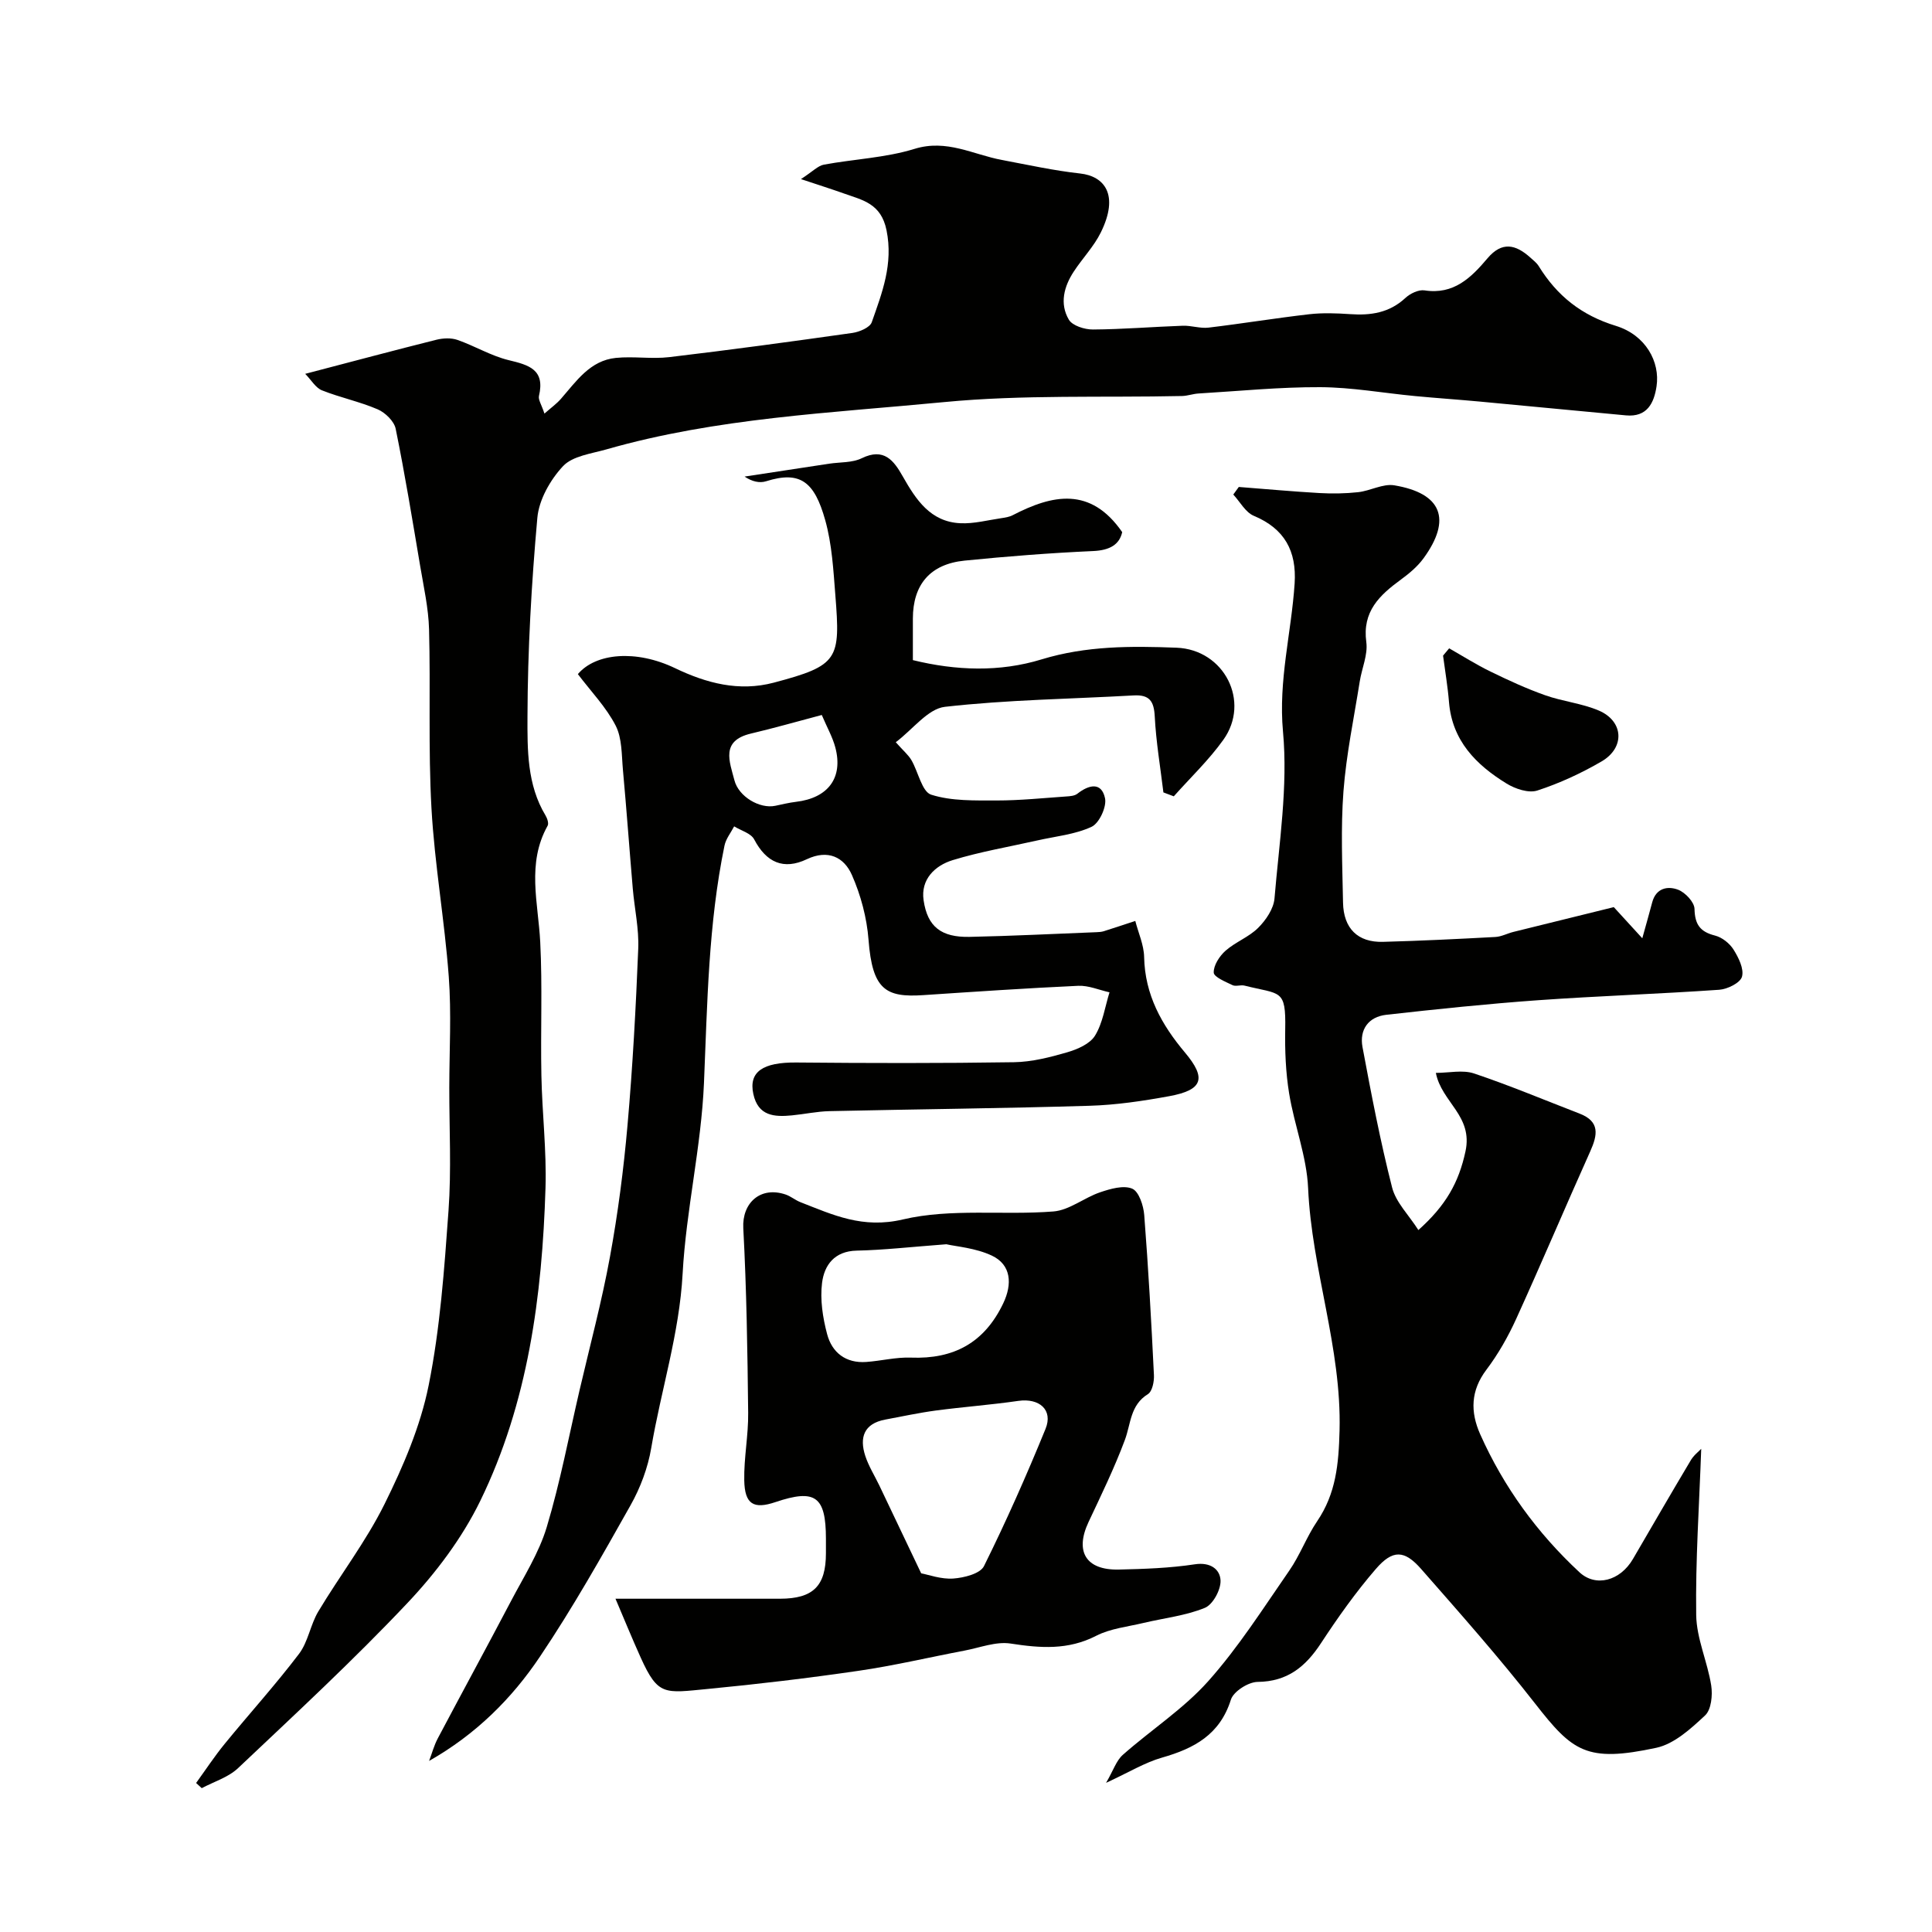 <svg enable-background="new 0 0 400 400" viewBox="0 0 400 400" xmlns="http://www.w3.org/2000/svg"><g fill="#010100"><path d="m63.19 77.4c9.94-2.6 18.54-4.9 27.17-7.06 1.38-.34 3.05-.42 4.36.04 3.59 1.25 6.96 3.31 10.62 4.19 4.21 1.01 7.53 1.96 6.25 7.39-.19.8.53 1.82 1.13 3.67 1.36-1.2 2.51-2.02 3.41-3.05 3.2-3.66 6.03-7.94 11.38-8.48 3.65-.37 7.41.27 11.05-.16 12.66-1.5 25.3-3.22 37.93-5.01 1.45-.21 3.62-1.12 4-2.22 2.14-6.1 4.47-12.02 3.06-19.02-1.13-5.6-4.97-6.25-8.88-7.65-2.5-.89-5.03-1.69-8.84-2.96 2.45-1.59 3.51-2.76 4.74-2.99 6.25-1.16 12.76-1.41 18.78-3.27 6.67-2.06 12.12 1.19 18.09 2.3 5.38 1.01 10.75 2.2 16.19 2.8 5 .55 8.16 4.36 4.27 12.23-1.43 2.89-3.78 5.32-5.57 8.05-2.06 3.12-2.98 6.68-1.04 9.98.74 1.26 3.28 2.05 4.99 2.04 6.2-.04 12.4-.56 18.61-.78 1.77-.06 3.6.6 5.33.39 6.96-.83 13.88-1.97 20.84-2.77 2.8-.32 5.67-.21 8.49-.02 4.26.3 8.1-.27 11.41-3.34.99-.93 2.74-1.77 3.98-1.58 6.04.94 9.66-2.65 13.02-6.63 3.02-3.58 5.86-2.87 8.86-.18.62.56 1.32 1.09 1.75 1.78 3.79 6.14 8.82 10.18 15.99 12.38 6.17 1.9 9.17 7.46 8.41 12.51-.52 3.47-1.95 6.42-6.32 6.02-10.14-.94-20.27-1.93-30.4-2.87-4.43-.41-8.86-.71-13.29-1.13-6.54-.62-13.07-1.81-19.61-1.84-8.4-.04-16.81.81-25.22 1.31-1.14.07-2.26.49-3.39.52-16.43.36-32.97-.31-49.28 1.26-23.41 2.26-47.08 3.25-69.91 9.79-3.12.89-7 1.36-8.98 3.47-2.64 2.82-4.99 6.96-5.32 10.72-1.22 13.65-2 27.38-2.04 41.08-.02 6.89-.11 14.16 3.74 20.53.36.6.7 1.64.43 2.12-4.38 7.82-1.94 15.97-1.53 24.1.47 9.18.05 18.4.24 27.6.15 7.77 1.09 15.55.85 23.3-.69 22.37-3.6 44.47-13.52 64.81-3.74 7.66-9.14 14.84-15.02 21.07-11.21 11.88-23.24 23.01-35.12 34.24-2.01 1.9-4.98 2.79-7.51 4.14-.39-.36-.78-.71-1.17-1.07 1.97-2.72 3.82-5.54 5.94-8.13 5.09-6.23 10.51-12.21 15.37-18.61 1.89-2.49 2.35-6.03 3.99-8.77 4.48-7.48 9.87-14.48 13.72-22.25 3.87-7.81 7.43-16.1 9.13-24.58 2.38-11.85 3.24-24.06 4.11-36.16.61-8.46.15-16.99.16-25.49.01-7.67.46-15.37-.11-22.99-.86-11.64-2.93-23.19-3.58-34.84-.69-12.32-.17-24.7-.5-37.05-.12-4.38-1.11-8.76-1.84-13.11-1.6-9.48-3.15-18.98-5.07-28.4-.32-1.56-2.15-3.34-3.72-4.02-3.72-1.6-7.76-2.43-11.53-3.93-1.31-.51-2.19-2.1-3.48-3.42z"/><path d="m352.22 299.96c-.42 11.83-1.2 23.13-1.04 34.41.07 4.88 2.34 9.68 3.11 14.6.31 2 .01 4.99-1.26 6.18-2.94 2.75-6.39 5.91-10.1 6.71-14.49 3.11-17.35.77-25.12-9.18-7.48-9.58-15.56-18.7-23.58-27.84-3.47-3.95-5.88-4.05-9.38 0-4.15 4.8-7.86 10.04-11.35 15.36-3.19 4.86-6.93 7.96-13.13 8.02-1.92.02-5 1.98-5.53 3.69-2.28 7.23-7.59 10.08-14.24 11.98-3.56 1.01-6.83 3.03-11.6 5.23 1.5-2.57 2.11-4.59 3.46-5.79 5.84-5.17 12.55-9.5 17.69-15.26 6.27-7.03 11.39-15.11 16.78-22.89 2.22-3.2 3.58-6.99 5.77-10.22 3.91-5.76 4.46-11.85 4.64-18.78.44-17.16-5.76-33.27-6.51-50.2-.29-6.57-2.86-13.02-3.93-19.6-.71-4.36-.89-8.85-.81-13.27.16-8.46-.94-7.16-8.43-9.05-.78-.2-1.79.23-2.47-.09-1.46-.71-3.87-1.68-3.9-2.61-.05-1.5 1.19-3.41 2.44-4.52 2.06-1.82 4.86-2.83 6.78-4.76 1.59-1.59 3.18-3.93 3.36-6.06.96-11.51 2.81-23.17 1.76-34.55-.98-10.61 1.74-20.47 2.41-30.68.43-6.69-2.07-11.33-8.46-14-1.72-.72-2.84-2.89-4.24-4.4.38-.52.76-1.05 1.14-1.57 5.56.43 11.12.94 16.68 1.26 2.67.15 5.39.11 8.04-.18 2.52-.28 5.13-1.81 7.47-1.42 9.86 1.65 11.94 7.04 6.05 15.12-1.24 1.7-2.95 3.13-4.67 4.39-4.42 3.23-8.04 6.6-7.17 12.96.35 2.6-.93 5.41-1.36 8.14-1.2 7.57-2.79 15.11-3.37 22.73-.58 7.64-.23 15.37-.09 23.05.1 5.36 3.06 8.27 8.26 8.13 7.77-.21 15.53-.59 23.29-1.01 1.26-.07 2.47-.74 3.73-1.05 7.31-1.82 14.63-3.61 20.78-5.13 2.36 2.59 3.86 4.23 5.9 6.45.94-3.4 1.52-5.41 2.05-7.43.78-2.97 3.2-3.45 5.37-2.62 1.48.57 3.36 2.57 3.39 3.97.07 3.22 1.16 4.74 4.25 5.52 1.46.37 3.02 1.61 3.83 2.9 1.04 1.66 2.2 3.99 1.75 5.61-.35 1.28-3 2.59-4.71 2.71-12.52.87-25.06 1.28-37.58 2.17-10.47.75-20.91 1.84-31.34 3.01-3.7.41-5.61 3.06-4.94 6.68 1.82 9.74 3.68 19.49 6.13 29.08.79 3.1 3.47 5.71 5.44 8.81 5.7-5.1 8.35-9.81 9.75-16.28 1.6-7.4-4.95-10.17-6.13-16.26 2.72 0 5.56-.67 7.91.12 7.39 2.48 14.59 5.51 21.87 8.32 4.21 1.63 3.71 4.4 2.19 7.79-5.18 11.54-10.1 23.19-15.34 34.7-1.68 3.69-3.73 7.3-6.16 10.52-3.28 4.34-3.35 8.73-1.3 13.35 4.87 10.93 11.79 20.44 20.56 28.59 3.37 3.13 8.42 1.8 11.07-2.74 3.95-6.77 7.87-13.56 11.88-20.28.62-1.14 1.71-1.96 2.26-2.54z"/><path d="m88.84 364.58c.59-1.56 1.02-3.19 1.79-4.65 5.03-9.51 10.18-18.95 15.18-28.47 2.63-5.01 5.77-9.93 7.38-15.27 2.8-9.31 4.6-18.91 6.81-28.4 2.14-9.19 4.6-18.33 6.29-27.6 1.65-9 2.83-18.11 3.63-27.23 1.07-12.15 1.73-24.34 2.22-36.53.17-4.13-.77-8.3-1.13-12.45-.7-8.19-1.29-16.4-2.04-24.59-.28-3.09-.16-6.53-1.5-9.15-1.96-3.82-5.08-7.04-7.83-10.67 3.7-4.37 12.04-5.11 20.11-1.24 6.5 3.12 13.24 4.91 20.44 3.01 13.48-3.57 13.81-4.81 12.76-18.12-.41-5.21-.7-10.55-2.1-15.54-2.22-7.92-5.15-10.28-12.24-8.04-1.35.43-2.94.06-4.45-.97 5.84-.89 11.69-1.78 17.53-2.67 2.26-.34 4.77-.17 6.73-1.13 4.6-2.24 6.63.48 8.48 3.75 2.74 4.83 5.73 9.43 11.95 9.71 2.8.13 5.65-.64 8.47-1.05.8-.12 1.66-.25 2.36-.62 8.21-4.25 16.1-5.97 22.66 3.51-.57 2.56-2.54 3.77-6.04 3.92-8.88.4-17.75 1.09-26.6 1.98-7.13.72-10.7 4.97-10.7 12.03v8.57c8.93 2.19 17.97 2.51 26.64-.15 9.26-2.83 18.58-2.78 27.94-2.42 9.91.38 15.36 11.17 9.7 19.07-3 4.2-6.81 7.82-10.26 11.7-.72-.27-1.43-.54-2.15-.81-.63-5.23-1.52-10.45-1.79-15.7-.16-3.19-1.08-4.56-4.37-4.38-13.03.74-26.12.89-39.07 2.36-3.53.4-6.63 4.66-10.18 7.33 1.58 1.78 2.6 2.62 3.23 3.69 1.43 2.44 2.18 6.56 4.1 7.17 4.24 1.35 9.03 1.19 13.6 1.2 4.79 0 9.58-.5 14.37-.83.79-.05 1.73-.12 2.3-.57 2.36-1.85 4.98-2.5 5.72.92.39 1.77-1.19 5.19-2.78 5.93-3.44 1.6-7.47 1.97-11.26 2.83-5.84 1.32-11.78 2.32-17.49 4.07-3.7 1.13-6.66 4-6.03 8.3.8 5.53 3.69 7.7 9.49 7.59 8.77-.18 17.54-.63 26.3-.97.5-.02 1.01-.05 1.48-.19 2.19-.69 4.37-1.42 6.56-2.14.64 2.49 1.78 4.97 1.83 7.47.16 7.81 3.61 14.01 8.45 19.77 4.51 5.36 3.71 7.76-3.24 9.04-5.46 1-11.02 1.83-16.56 1.99-17.93.54-35.87.71-53.8 1.11-2.6.06-5.19.63-7.79.88-3.64.35-6.98.14-7.97-4.43-1-4.6 1.98-6.58 8.88-6.52 15.03.14 30.06.17 45.08-.06 3.69-.06 7.43-1.01 11.01-2.05 2.13-.62 4.72-1.74 5.77-3.45 1.61-2.62 2.06-5.95 3-8.97-2.15-.48-4.33-1.44-6.46-1.35-10.7.49-21.4 1.22-32.09 1.93-7.77.52-10.55-1.11-11.34-11.45-.35-4.56-1.6-9.25-3.45-13.44-1.62-3.66-4.92-5.33-9.32-3.25-4.84 2.3-8.4.67-10.91-4.11-.67-1.27-2.72-1.81-4.14-2.69-.69 1.32-1.71 2.57-2 3.98-3.35 16.22-3.55 32.68-4.25 49.15-.56 13.2-3.7 26.28-4.42 39.48-.67 12.39-4.46 24.05-6.5 36.1-.69 4.09-2.25 8.24-4.29 11.86-5.96 10.59-11.94 21.2-18.71 31.27-5.83 8.72-13.32 16.17-22.99 21.65zm81.3-216.55c-5.32 1.41-9.98 2.74-14.68 3.85-6.29 1.49-4.42 5.76-3.4 9.69.87 3.35 5.21 5.94 8.46 5.26 1.43-.3 2.85-.65 4.29-.82 6.65-.79 9.79-4.98 8.14-11.24-.57-2.16-1.72-4.17-2.81-6.74z"/><path d="m127.43 331c12.17 0 23.11.01 34.05 0 6.89-.01 9.52-2.63 9.52-9.43 0-1 0-2 0-3-.01-8.77-2.19-10.36-10.44-7.58-4.53 1.53-6.38.47-6.47-4.51-.09-4.65.87-9.32.81-13.97-.14-12.75-.33-25.5-1.01-38.23-.28-5.2 3.52-8.74 8.76-6.97 1.07.36 1.99 1.16 3.05 1.58 6.8 2.65 12.89 5.55 21.25 3.58 9.95-2.34 20.76-.83 31.15-1.65 3.3-.26 6.36-2.85 9.67-3.97 2.12-.72 4.83-1.51 6.64-.75 1.38.58 2.34 3.5 2.49 5.45.86 11.03 1.47 22.08 2.01 33.14.07 1.33-.34 3.39-1.25 3.95-3.69 2.28-3.51 6.14-4.78 9.52-2.16 5.78-4.88 11.37-7.51 16.96-2.87 6.11-.55 9.99 6.26 9.84 5.26-.12 10.57-.3 15.76-1.09 3.22-.49 5.2 1.04 5.31 3.33.09 1.92-1.58 5.01-3.25 5.69-3.99 1.63-8.44 2.11-12.69 3.12-3.3.79-6.85 1.15-9.8 2.66-5.83 3-11.57 2.56-17.72 1.61-3.04-.47-6.37.86-9.55 1.46-7.33 1.39-14.61 3.12-21.99 4.19-10.36 1.51-20.76 2.75-31.18 3.75-8.96.86-10.26 1.47-13.85-6.45-1.84-4.08-3.54-8.24-5.24-12.23zm63.29-5.26c1.55.29 4.14 1.26 6.65 1.08 2.23-.16 5.57-1 6.35-2.57 4.61-9.29 8.82-18.8 12.74-28.4 1.62-3.95-1.28-6.44-5.64-5.81-5.66.82-11.37 1.24-17.04 1.99-3.52.47-7.01 1.23-10.5 1.88-4.42.83-5.38 3.71-4.13 7.53.7 2.13 1.93 4.08 2.91 6.12 2.77 5.79 5.52 11.58 8.66 18.18zm5.21-68.13c-7.43.56-13 1.2-18.57 1.32-4.61.1-6.7 3.02-7.16 6.66-.44 3.46.14 7.22 1.05 10.64 1.01 3.81 3.87 6.05 8.09 5.75 3.09-.22 6.19-1.02 9.26-.9 8.87.34 15.21-3.07 19.11-11.24 1.91-3.99 1.66-7.99-2.36-9.88-3.38-1.59-7.37-1.88-9.42-2.35z"/><path d="m300.03 134.23c2.85 1.62 5.62 3.38 8.56 4.81 3.69 1.8 7.44 3.53 11.31 4.9 3.62 1.29 7.6 1.67 11.11 3.17 5.16 2.2 5.47 7.69.57 10.54-4.19 2.44-8.69 4.52-13.29 6.02-1.81.59-4.58-.34-6.38-1.45-6.3-3.87-11.26-8.86-11.91-16.85-.26-3.22-.81-6.42-1.23-9.63.41-.51.83-1.01 1.26-1.51z"/></g></svg>
